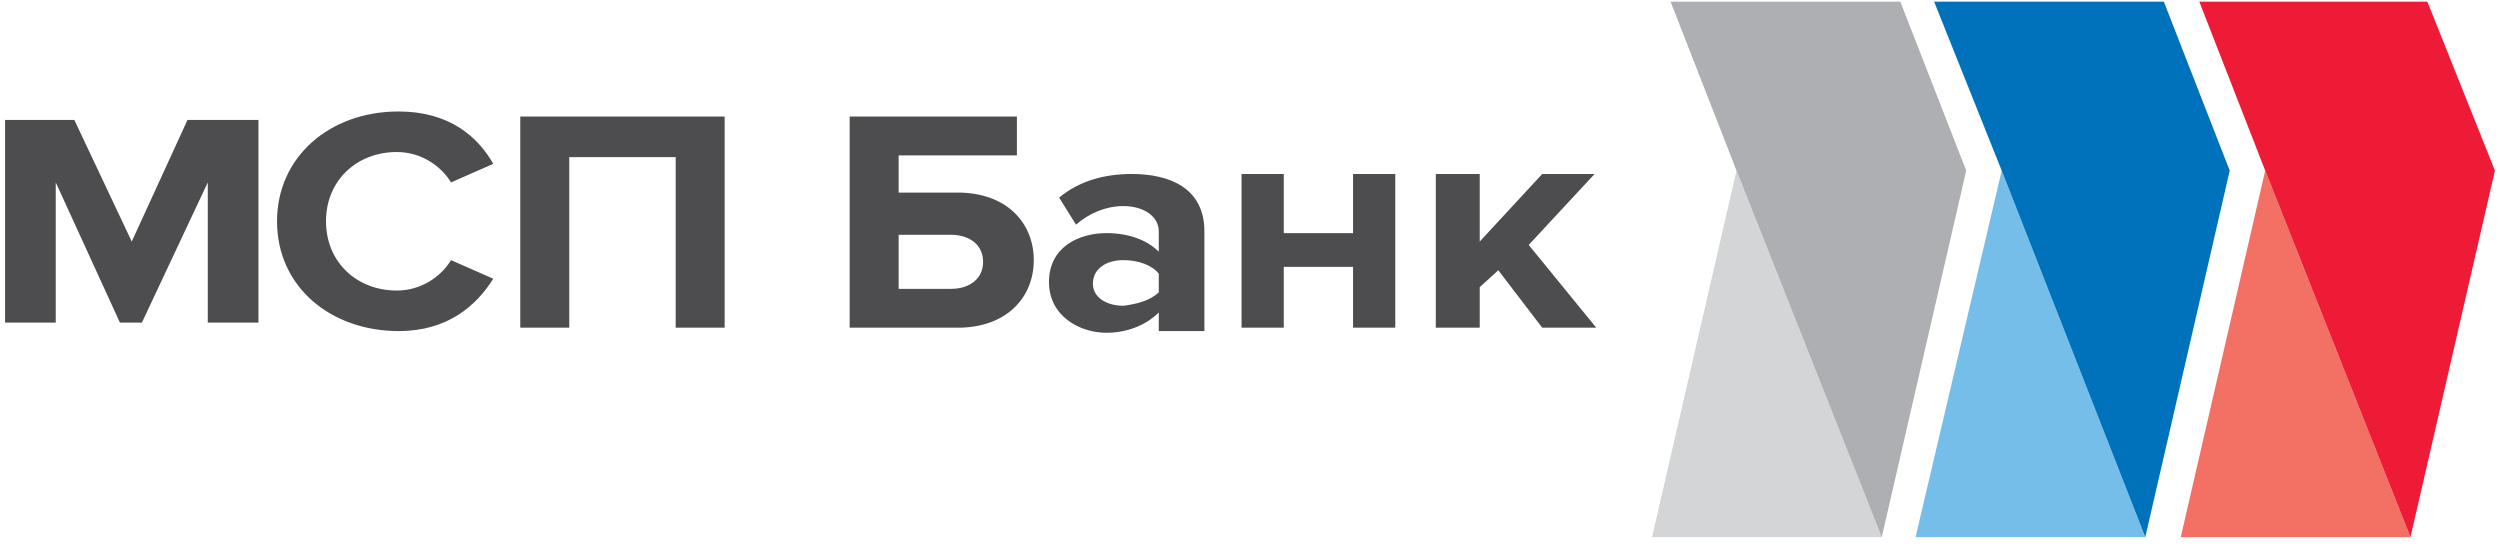 <svg width="100" height="22" viewBox="0 0 100 22" fill="none" xmlns="http://www.w3.org/2000/svg">
<path d="M66.081 21.486H75.27L69.46 6.824L66.081 21.486V21.486Z" fill="#D3D5D6"/>
<path d="M66.824 0.068L69.46 6.824L75.27 21.486L78.649 6.824L76.013 0.068H66.824V0.068Z" fill="#ADAFB2"/>
<path d="M76.622 21.486L80.068 6.824L85.811 21.486H76.622Z" fill="#75BEE9"/>
<path d="M89.189 6.824L85.811 21.486L80.068 6.824L77.365 0.068H86.554L89.189 6.824V6.824Z" fill="#0072BC"/>
<path d="M87.23 21.486L90.608 6.824L96.419 21.486H87.23Z" fill="#F37164"/>
<path d="M99.797 6.824L96.419 21.486L90.608 6.824L87.973 0.068H97.095L99.797 6.824V6.824Z" fill="#ED1B35"/>
<path d="M5.27 9.662L2.973 4.797H0.203V12.905H2.23V7.297L4.797 12.905H5.676L8.311 7.297V12.905H10.338V4.797H7.5L5.27 9.662ZM15.878 6.081C16.824 6.081 17.635 6.622 18.041 7.297L19.73 6.554C19.122 5.473 17.973 4.459 15.946 4.459C13.176 4.459 11.081 6.284 11.081 8.851C11.081 11.486 13.243 13.243 15.946 13.243C17.905 13.243 19.054 12.23 19.73 11.149L18.041 10.405C17.635 11.081 16.824 11.622 15.878 11.622C14.257 11.622 13.04 10.473 13.04 8.851C13.04 7.23 14.257 6.081 15.878 6.081ZM20.811 13.108H22.77V6.284H27.027V13.108H28.986V4.662H20.811V13.108ZM38.311 7.703H35.946V6.216H40.676V4.662H33.986V13.108H38.311C40.27 13.108 41.351 11.892 41.351 10.405C41.351 8.919 40.27 7.703 38.311 7.703ZM38.041 11.554H35.946V9.392H38.041C38.784 9.392 39.324 9.797 39.324 10.473C39.324 11.149 38.784 11.554 38.041 11.554V11.554ZM45.27 6.959C44.189 6.959 43.176 7.23 42.365 7.905L43.041 8.986C43.581 8.514 44.257 8.243 44.932 8.243C45.743 8.243 46.351 8.649 46.351 9.257V10.068C45.878 9.595 45.135 9.324 44.257 9.324C43.176 9.324 41.959 9.865 41.959 11.284C41.959 12.635 43.176 13.311 44.257 13.311C45.135 13.311 45.878 12.973 46.351 12.5V13.243H48.176V9.257C48.176 7.5 46.757 6.959 45.27 6.959V6.959ZM46.351 11.689C46.014 12.027 45.473 12.162 44.932 12.23C44.257 12.23 43.716 11.892 43.716 11.351C43.716 10.743 44.257 10.405 44.932 10.405C45.541 10.405 46.081 10.608 46.351 10.946V11.689V11.689ZM54.122 9.324H51.351V6.959H49.662V13.108H51.351V10.676H54.122V13.108H55.811V6.959H54.122V9.324ZM61.149 9.797L63.784 6.959H61.689L59.189 9.662V6.959H57.432V13.108H59.189V11.486L59.932 10.811L61.689 13.108H63.851L61.149 9.797Z" fill="#4D4D4F"/>
</svg>
